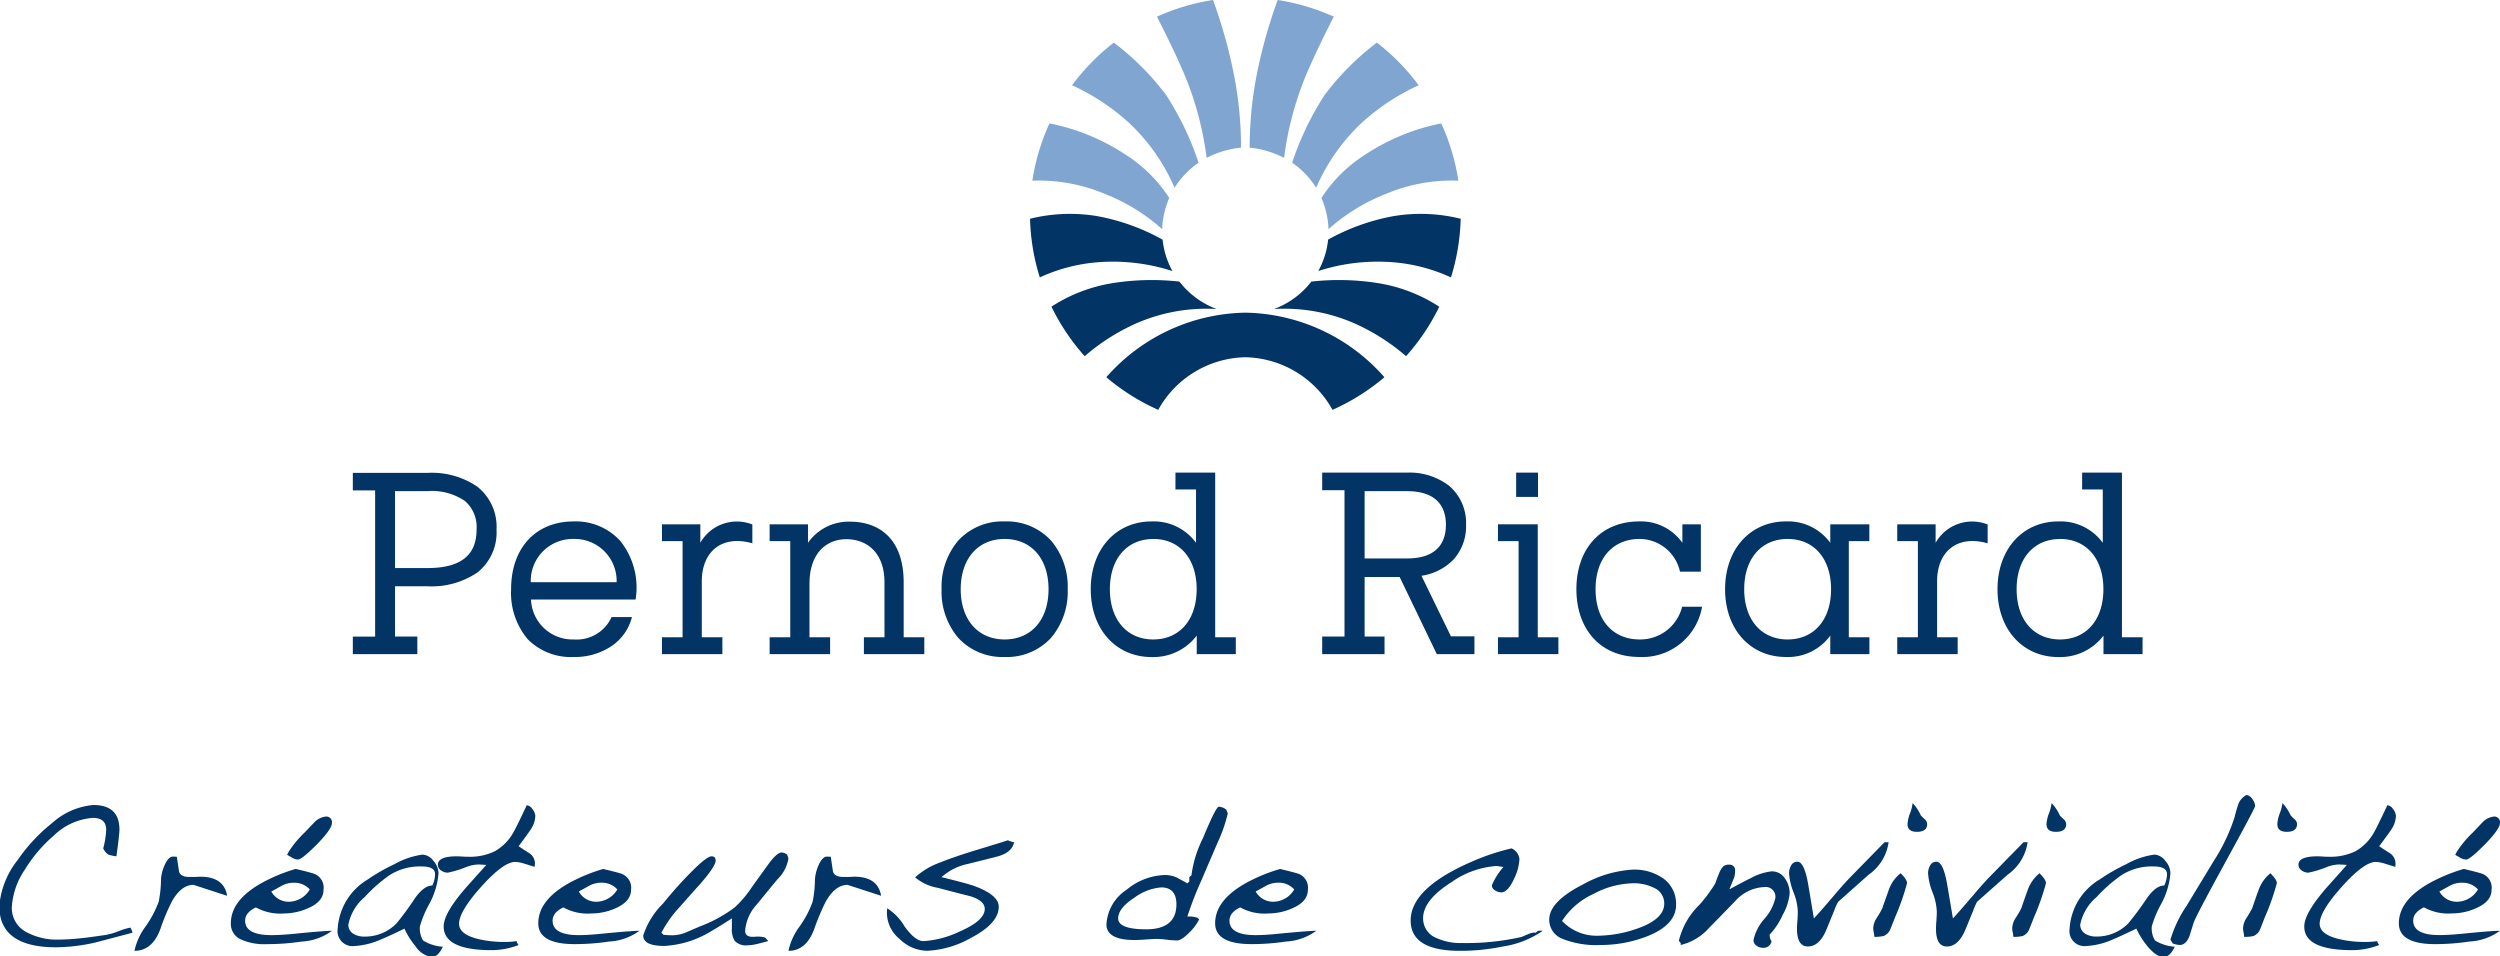 <svg xmlns="http://www.w3.org/2000/svg" xmlns:xlink="http://www.w3.org/1999/xlink" width="183" height="70" viewBox="0 0 183 70">
  <defs>
    <clipPath id="clip-path">
      <rect width="183" height="70" fill="none"/>
    </clipPath>
    <clipPath id="clip-path-2">
      <path id="Clip_24" data-name="Clip 24" d="M0,0H156.836V34.747H0Z" transform="translate(0)" fill="none"/>
    </clipPath>
    <clipPath id="clip-path-3">
      <path id="Clip_29" data-name="Clip 29" d="M0,0H15.532V10.225H0Z" fill="none"/>
    </clipPath>
    <clipPath id="clip-path-4">
      <path id="Clip_46" data-name="Clip 46" d="M0,0H11.912V11.217H0Z" fill="none"/>
    </clipPath>
  </defs>
  <g id="logo_pernard" data-name="logo / pernard" clip-path="url(#clip-path)">
    <g id="Group">
      <path id="Fill_1" data-name="Fill 1" d="M5.263,5.144A13.9,13.9,0,0,1,9.5,7.741a6.329,6.329,0,0,1,.518-2.282A10.449,10.449,0,0,0,6.8,2.274,15.563,15.563,0,0,0,1.253,0,15.642,15.642,0,0,0,0,4.193a12.417,12.417,0,0,1,5.263.95" transform="translate(75.57 9.033)" fill="#7fa5d0"/>
      <path id="Fill_2" data-name="Fill 2" d="M4.191,5.891a14.312,14.312,0,0,1,3.315,4.732A6.142,6.142,0,0,1,9.261,8.792,21.469,21.469,0,0,0,6.893,3.846,19.431,19.431,0,0,0,3.058,0,15.937,15.937,0,0,0,0,3.122a16.044,16.044,0,0,1,4.191,2.77" transform="translate(78.474 3.12)" fill="#7fa5d0"/>
      <path id="Fill_3" data-name="Fill 3" d="M2.258,6.065a23.8,23.8,0,0,1,1.379,5.491,6.857,6.857,0,0,1,2.518-.747A27.764,27.764,0,0,0,5.6,5.293,37.061,37.061,0,0,0,4.105,0,15.784,15.784,0,0,0,0,1.22s1.5,2.9,2.258,4.844" transform="translate(84.69)" fill="#7fa5d0"/>
      <path id="Fill_4" data-name="Fill 4" d="M4.759,5.144a13.9,13.9,0,0,0-4.242,2.6A6.294,6.294,0,0,0,0,5.46,10.464,10.464,0,0,1,3.226,2.274,15.563,15.563,0,0,1,8.769,0a15.55,15.55,0,0,1,1.252,4.193,12.414,12.414,0,0,0-5.262.95" transform="translate(96.729 9.033)" fill="#7fa5d0"/>
      <path id="Fill_5" data-name="Fill 5" d="M5.07,5.891a14.316,14.316,0,0,0-3.314,4.732A6.137,6.137,0,0,0,0,8.792,21.471,21.471,0,0,1,2.369,3.846,19.414,19.414,0,0,1,6.2,0,15.941,15.941,0,0,1,9.262,3.122,16.041,16.041,0,0,0,5.07,5.891" transform="translate(94.586 3.12)" fill="#7fa5d0"/>
      <path id="Fill_6" data-name="Fill 6" d="M3.9,6.065a23.724,23.724,0,0,0-1.38,5.491A6.852,6.852,0,0,0,0,10.808,27.8,27.8,0,0,1,.554,5.293,37.255,37.255,0,0,1,2.05,0,15.78,15.78,0,0,1,6.157,1.22s-1.5,2.9-2.258,4.844" transform="translate(91.475)" fill="#7fa5d0"/>
      <path id="Fill_7" data-name="Fill 7" d="M5.984,3.278A12.832,12.832,0,0,1,12.09,2.126,6.168,6.168,0,0,1,9.367.12a18.2,18.2,0,0,0-4.809.1A11.579,11.579,0,0,0,0,1.954,15.792,15.792,0,0,0,2.433,5.58a15.1,15.1,0,0,1,3.551-2.3" transform="translate(76.966 20.493)" fill="#023466"/>
      <path id="Fill_8" data-name="Fill 8" d="M5.187,3.5a14.176,14.176,0,0,1,5.238.662,5.991,5.991,0,0,1-.721-2.3A15.574,15.574,0,0,0,4.973.15,12.114,12.114,0,0,0,0,.332,15.725,15.725,0,0,0,.715,4.625,12.437,12.437,0,0,1,5.187,3.5" transform="translate(75.399 15.681)" fill="#023466"/>
      <path id="Fill_9" data-name="Fill 9" d="M10.179,3.264a7.458,7.458,0,0,1,6.379,3.85,15.88,15.88,0,0,0,3.8-2.387A13.832,13.832,0,0,0,10.179,0,13.829,13.829,0,0,0,0,4.726,15.88,15.88,0,0,0,3.8,7.114a7.456,7.456,0,0,1,6.377-3.85" transform="translate(80.982 22.887)" fill="#023466"/>
      <path id="Fill_10" data-name="Fill 10" d="M6.107,3.278A12.835,12.835,0,0,0,0,2.126,6.157,6.157,0,0,0,2.724.12a18.2,18.2,0,0,1,4.809.1,11.588,11.588,0,0,1,4.558,1.738A15.771,15.771,0,0,1,9.658,5.58a15.059,15.059,0,0,0-3.55-2.3" transform="translate(93.264 20.493)" fill="#023466"/>
      <path id="Fill_11" data-name="Fill 11" d="M5.237,3.5A14.164,14.164,0,0,0,0,4.158a6,6,0,0,0,.72-2.3A15.574,15.574,0,0,1,5.451.15a12.114,12.114,0,0,1,4.973.183A15.693,15.693,0,0,1,9.71,4.625,12.437,12.437,0,0,0,5.237,3.5" transform="translate(96.498 15.681)" fill="#023466"/>
      <path id="Fill_12" data-name="Fill 12" d="M4.722,13.266H0V11.983H1.632V1.284H0V0H5.458a5.891,5.891,0,0,1,3.66,1.014,3.739,3.739,0,0,1,1.4,3.139,3.735,3.735,0,0,1-1.4,3.138A5.969,5.969,0,0,1,5.458,8.3H3.089v3.678H4.722v1.283ZM3.089,1.337v5.63H5.458c2.422,0,3.6-.921,3.6-2.815a2.519,2.519,0,0,0-.852-2.094,4.276,4.276,0,0,0-2.748-.721Z" transform="translate(25.827 34.615)" fill="#023466"/>
      <path id="Fill_13" data-name="Fill 13" d="M4.581,9.924A4.448,4.448,0,0,1,1.224,8.63,5.257,5.257,0,0,1,0,4.962C0,1.948,1.8,0,4.581,0a4.4,4.4,0,0,1,3.4,1.418,5.44,5.44,0,0,1,1.13,4.3H1.457A3.04,3.04,0,0,0,4.581,8.64,2.805,2.805,0,0,0,7.355,7H8.847a3.652,3.652,0,0,1-1.428,2.08A4.81,4.81,0,0,1,4.581,9.924Zm0-8.64A3.073,3.073,0,0,0,1.439,4.451H7.724A3.073,3.073,0,0,0,4.581,1.284Z" transform="translate(37.413 38.168)" fill="#023466"/>
      <path id="Fill_14" data-name="Fill 14" d="M2.914,8.456H4.423V9.688H0V8.456H1.51V1.419H0V.187H2.809V1.541A3.069,3.069,0,0,1,6.617.2V1.577c-2.229-.634-3.7.6-3.7,2.78v4.1" transform="translate(48.455 38.193)" fill="#023466"/>
      <path id="Fill_15" data-name="Fill 15" d="M9.812,8.463h1.51V9.695H6.9V8.463H8.407V4.451c0-2.234-1.333-3.167-2.79-3.167s-2.7,1.021-2.7,3.256V8.463h1.51V9.695H0V8.463H1.51V1.425H0V.194H2.808V1.548A3.634,3.634,0,0,1,5.88,0C7.968,0,9.812,1.2,9.812,4.451V8.463" transform="translate(56.337 38.186)" fill="#023466"/>
      <path id="Fill_16" data-name="Fill 16" d="M4.616,9.924a4.412,4.412,0,0,1-3.4-1.406A5.221,5.221,0,0,1,0,4.962,5.221,5.221,0,0,1,1.216,1.406,4.412,4.412,0,0,1,4.616,0a4.411,4.411,0,0,1,3.4,1.406A5.222,5.222,0,0,1,9.232,4.962,5.222,5.222,0,0,1,8.017,8.518,4.411,4.411,0,0,1,4.616,9.924Zm0-8.64C2.665,1.284,1.4,2.727,1.4,4.962S2.665,8.64,4.616,8.64,7.829,7.2,7.829,4.962,6.568,1.284,4.616,1.284Z" transform="translate(68.924 38.168)" fill="#023466"/>
      <path id="Fill_17" data-name="Fill 17" d="M4.458,13.5C1.833,13.5,0,11.456,0,8.535S1.833,3.573,4.458,3.573A3.824,3.824,0,0,1,7.706,5.138V1.232H6.2V0H9.109V12.053h1.509v1.232H7.758V11.931A3.99,3.99,0,0,1,4.458,13.5Zm.123-8.639C2.651,4.856,1.4,6.3,1.4,8.535s1.247,3.677,3.176,3.677,3.177-1.443,3.177-3.677S6.511,4.856,4.581,4.856Z" transform="translate(79.843 34.596)" fill="#023466"/>
      <path id="Fill_18" data-name="Fill 18" d="M4.564,13.285H0V12H1.633V1.285H0V0H6.214A4.738,4.738,0,0,1,9.307.979a3.567,3.567,0,0,1,1.224,2.84,3.616,3.616,0,0,1-.909,2.532,4.081,4.081,0,0,1-2.356,1.2l2.159,4.434h1.72v1.3H8.39L5.67,7.638H3.106V12H4.564v1.284ZM3.106,1.356V6.282H6.214c2.35,0,2.843-1.34,2.843-2.463,0-1.611-.983-2.462-2.843-2.462Z" transform="translate(96.784 34.596)" fill="#023466"/>
      <path id="Fill_19" data-name="Fill 19" d="M4.423,13.285H0V12.053H1.51V5.015H0V3.784H2.913v8.269h1.51v1.231ZM2.932,1.778h-1.6V0h1.6V1.777Z" transform="translate(109.651 34.596)" fill="#023466"/>
      <path id="Fill_20" data-name="Fill 20" d="M9.2,6.246a4.436,4.436,0,0,1-4.58,3.677C1.7,9.924,0,7.829,0,4.962S1.7,0,4.617,0A3.711,3.711,0,0,1,7.758,1.565V.211H9.11V3.677H7.582A3.033,3.033,0,0,0,4.617,1.284c-1.843,0-3.213,1.3-3.213,3.678S2.774,8.64,4.617,8.64A3.155,3.155,0,0,0,7.74,6.246H9.2" transform="translate(115.392 38.168)" fill="#023466"/>
      <path id="Fill_21" data-name="Fill 21" d="M4.458,9.924C1.833,9.924,0,7.883,0,4.962S1.833,0,4.458,0A3.822,3.822,0,0,1,7.7,1.566V.211h2.86V1.443H9.057V8.48h1.508V9.713H7.7V8.358A3.822,3.822,0,0,1,4.458,9.924Zm.122-8.64C2.651,1.284,1.4,2.727,1.4,4.962S2.651,8.64,4.58,8.64,7.758,7.2,7.758,4.962,6.51,1.284,4.58,1.284Z" transform="translate(126.276 38.168)" fill="#023466"/>
      <path id="Fill_22" data-name="Fill 22" d="M2.914,8.456H4.423V9.688H0V8.456H1.51V1.419H0V.187H2.808V1.541A3.07,3.07,0,0,1,6.617.2V1.577c-2.229-.634-3.7.6-3.7,2.78v4.1" transform="translate(138.879 38.193)" fill="#023466"/>
      <g id="Group_26" data-name="Group 26" transform="translate(0 34.596)">
        <path id="Clip_24-2" data-name="Clip 24" d="M0,0H156.836V34.747H0Z" transform="translate(0 0)" fill="none"/>
        <g id="Group_26-2" data-name="Group 26" transform="translate(0 0)" clip-path="url(#clip-path-2)">
          <path id="Fill_23" data-name="Fill 23" d="M4.458,13.5C1.833,13.5,0,11.456,0,8.535S1.833,3.573,4.458,3.573A3.824,3.824,0,0,1,7.706,5.138V1.232H6.195V0H9.11V12.053h1.508v1.232H7.758V11.931A3.987,3.987,0,0,1,4.458,13.5Zm.123-8.639C2.651,4.856,1.4,6.3,1.4,8.535s1.247,3.677,3.176,3.677,3.176-1.443,3.176-3.677S6.511,4.856,4.581,4.856Z" transform="translate(146.217 0)" fill="#023466"/>
          <path id="Fill_25" data-name="Fill 25" d="M9.751,9.347l-2.759.727a13.5,13.5,0,0,1-2.826.342Q0,10.416,0,7.4A6.224,6.224,0,0,1,1.347,4.022,12.444,12.444,0,0,1,3.87,1.317,5.176,5.176,0,0,1,6.885,0q1.91,0,1.908,1.807c0,.2-.07.849-.22,1.948a3.162,3.162,0,0,1-.594-.124,1.127,1.127,0,0,1-.374-.457,6.257,6.257,0,0,0,.219-1.351c0-.587-.325-.88-.971-.88a4.574,4.574,0,0,0-2.871,1.3,10.48,10.48,0,0,0-2.1,2.467,5.471,5.471,0,0,0-.969,2.8A1.992,1.992,0,0,0,2.067,9.347a4.641,4.641,0,0,0,2.242.505A16.389,16.389,0,0,0,6.067,9.74q.362-.028,1.757-.235a5.105,5.105,0,0,0,.894-.263,5.118,5.118,0,0,1,.877-.27,1.239,1.239,0,0,1,.155.375" transform="translate(-0.05 24.331)" fill="#023466"/>
        </g>
      </g>
      <path id="Fill_27" data-name="Fill 27" d="M6.784,2.871l-2.459-.8c-.607,0-1.138.412-1.6,1.239a15.844,15.844,0,0,0-.834,2.006Q1.3,6.9,0,6.9A4.639,4.639,0,0,1,.812,5.119a7.675,7.675,0,0,0,.959-1.807,8.484,8.484,0,0,0,.171-1.6A2.768,2.768,0,0,1,2.162.735C2.35.266,2.563.018,2.8,0l.3.013L3.26,1.082c.068.276.321.408.735.408H4.53c.093-.01.167-.015.217-.015,1.2-.021,1.883.447,2.036,1.4" transform="translate(9.843 62.701)" fill="#023466"/>
      <g id="Group_31" data-name="Group 31" transform="translate(16.898 59.775)">
        <path id="Clip_29-2" data-name="Clip 29" d="M0,0H15.532V10.225H0Z" transform="translate(0 0)" fill="none"/>
        <g id="Group_31-2" data-name="Group 31" transform="translate(0 0)" clip-path="url(#clip-path-3)">
          <path id="Fill_28" data-name="Fill 28" d="M2.648,9.335a4.106,4.106,0,0,1-1.987-.38A1.242,1.242,0,0,1,0,7.811C0,6.567.928,5.487,2.759,4.6a12.142,12.142,0,0,1,1.989-.769c.648.153,1.108.273,1.33.346a1.087,1.087,0,0,1,.706,1.175c0,.562-.348,1-1.065,1.324A4.374,4.374,0,0,1,3.9,7.09,3.68,3.68,0,0,1,1.83,6.645c-.527.259-.784.578-.784.975,0,.7.645,1.056,1.916,1.056.446,0,.983-.031,1.644-.094C6.066,8.435,7,8.361,7.4,8.361a4.1,4.1,0,0,1-2.225.787A16.729,16.729,0,0,1,2.648,9.335ZM4.638,4.84a1.886,1.886,0,0,0-.877.2c-.011.01-.277.158-.8.443a1.453,1.453,0,0,0,1.282.75,1.8,1.8,0,0,0,1.535-.9A1.507,1.507,0,0,0,4.638,4.84Zm.274-1.7H4.9a.929.929,0,0,1-.407-.124c-.026-.021-.123-.076-.3-.177L4.118,2.8l.111-.222a7.794,7.794,0,0,1,1.157-1.4L6.078.457A1.365,1.365,0,0,1,6.927,0,.41.41,0,0,1,7.4.457c0,.324-.423.906-1.256,1.73C5.486,2.831,5.084,3.145,4.911,3.145Z" transform="translate(0 0)" fill="#023466"/>
          <path id="Fill_30" data-name="Fill 30" d="M6.88,7.492A1.717,1.717,0,0,1,5.7,6.708a5.4,5.4,0,0,1-.809-1.29C4.1,5.8,3.446,6.1,3.1,6.237a5.42,5.42,0,0,1-1.865.453A1.1,1.1,0,0,1,0,5.437,4.51,4.51,0,0,1,2.2,1.82,14.046,14.046,0,0,1,4.139.707,5.8,5.8,0,0,1,6.208,0a1.053,1.053,0,0,1,.8.457,1.435,1.435,0,0,1,.375.893A5.6,5.6,0,0,1,6.7,3.62a7.842,7.842,0,0,0-.68,1.628A1.7,1.7,0,0,0,6.25,6.285,3.1,3.1,0,0,0,7.7,6.742C7.466,7.24,7.191,7.492,6.88,7.492ZM6.16.867a4.123,4.123,0,0,0-2.368.64,11.014,11.014,0,0,0-1.815,1.6A3.553,3.553,0,0,0,.782,5.123a.76.76,0,0,0,.375.677,1.494,1.494,0,0,0,.8.2A3.229,3.229,0,0,0,4.3,5.044,21.873,21.873,0,0,0,5.628,3.236c.445-.646.883-.974,1.3-.974a1.993,1.993,0,0,0,.2-.836C7.132,1.055,6.8.867,6.16.867Z" transform="translate(7.82 2.783)" fill="#023466"/>
        </g>
      </g>
      <path id="Fill_32" data-name="Fill 32" d="M7.133.786a1.855,1.855,0,0,1-.268.879C6.791,1.8,6.471,2.249,5.911,3c.262.178.525.354.795.519a.9.9,0,0,1,.395.817l-.016.173c-.012,0-.25-.075-.723-.221a2.554,2.554,0,0,0-.7-.139c-.572,0-1.4.608-2.484,1.812S1.551,8.081,1.551,8.677q0,.771,1.382,1.113a8.121,8.121,0,0,0,1.976.218,5.722,5.722,0,0,0,.859-.061c-.011.056.038.149.143.285a5.528,5.528,0,0,1-1.963.378q-3.522,0-3.524-1.731c0-.68.589-1.676,1.769-3L3.544,4.369,3,4.337a2.7,2.7,0,0,0-.928.189,7.692,7.692,0,0,1-1.347.412A.84.84,0,0,1,.226,4.77.493.493,0,0,1,0,4.353Q0,3.74,1.4,3.74c.094,0,.227.007.411.019s.311.013.405.013a4.169,4.169,0,0,0,1.967-.411A3.564,3.564,0,0,0,5.548,1.949c.136-.23.457-.877.956-1.949a.562.562,0,0,1,.413.283.867.867,0,0,1,.216.5" transform="translate(32.053 58.942)" fill="#023466"/>
      <path id="Fill_33" data-name="Fill 33" d="M2.65,5.5C.892,5.5,0,4.987,0,3.976,0,2.734.929,1.654,2.76.769A12.072,12.072,0,0,1,4.753,0c.661.156,1.107.273,1.328.346a1.087,1.087,0,0,1,.71,1.175c0,.552-.359,1-1.066,1.324A4.374,4.374,0,0,1,3.9,3.256a3.675,3.675,0,0,1-2.068-.445c-.527.258-.783.577-.783.975,0,.7.643,1.056,1.912,1.056.442,0,.98-.031,1.644-.1C6.077,4.6,7.016,4.526,7.4,4.526a4.1,4.1,0,0,1-2.225.787A16.745,16.745,0,0,1,2.65,5.5ZM4.642,1.005a1.863,1.863,0,0,0-.875.2c-.013.011-.275.155-.8.442A1.446,1.446,0,0,0,4.25,2.4a1.821,1.821,0,0,0,1.538-.9A1.5,1.5,0,0,0,4.642,1.005Z" transform="translate(39.402 63.609)" fill="#023466"/>
      <path id="Fill_34" data-name="Fill 34" d="M10.629.438a2.738,2.738,0,0,1-.787,1.508q-.436.518-1.552,1.887a3.156,3.156,0,0,0-.83,1.9c0,.3.192.45.582.44a1.452,1.452,0,0,0,.237-.018h.154a1.84,1.84,0,0,1,.5.079l.22.251c-.042.013-.3.08-.769.2a3.626,3.626,0,0,1-.768.111,1.14,1.14,0,0,1-.913-.316,1.575,1.575,0,0,1-.214-.943v-.36c0-.113,0-.235.012-.36-.719.46-1.228.773-1.523.944a7.367,7.367,0,0,1-3.4,1.079C.523,6.846,0,6.593,0,6.077A5.776,5.776,0,0,1,1.445,3.742C2.1,2.933,2.754,2.2,3.39,1.554Q4.636.279,5,.28q.3,0,.3.314c0,.275-.381.85-1.147,1.73-.332.367-.836.929-1.5,1.683A8.449,8.449,0,0,0,1.332,5.873l.158.158c.07,0,.176.007.317.018s.236.013.309.013A2.784,2.784,0,0,0,3.15,5.843c.219-.1.549-.236.988-.426a10.28,10.28,0,0,0,2.538-1.38A7.869,7.869,0,0,0,7.917,2.589c.224-.323.647-.9,1.254-1.745C9.588.28,9.905,0,10.124,0a.739.739,0,0,1,.411.156l.094.282" transform="translate(47.085 62.402)" fill="#023466"/>
      <path id="Fill_35" data-name="Fill 35" d="M6.788,2.871l-2.464-.8c-.6,0-1.139.412-1.6,1.239a17.228,17.228,0,0,0-.843,2.006C1.491,6.37.867,6.9,0,6.9A4.64,4.64,0,0,1,.814,5.119a7.385,7.385,0,0,0,.954-1.807,8.328,8.328,0,0,0,.171-1.6A2.99,2.99,0,0,1,2.162.735C2.35.266,2.568.018,2.8,0l.3.013.156,1.068c.076.276.318.408.741.408h.527a2.236,2.236,0,0,1,.223-.015c1.2-.021,1.876.447,2.038,1.4" transform="translate(57.714 62.701)" fill="#023466"/>
      <path id="Fill_36" data-name="Fill 36" d="M9.311.141c-.091.491-.483.836-1.17,1.034-.411.11-1.136.288-2.178.55A4.172,4.172,0,0,0,4,2.7c1.318.324,2.142.547,2.464.673,1.145.432,1.725.928,1.725,1.494,0,.82-.69,1.581-2.055,2.292a7.168,7.168,0,0,1-3.168.931A2.928,2.928,0,0,1,.931,7.224,2.463,2.463,0,0,1,.006,5.216l.015-.237A3.812,3.812,0,0,1,1.289,6.3c.521.721.982,1.082,1.379,1.082A7.06,7.06,0,0,0,5.3,6.692C6.547,6.157,7.165,5.6,7.165,5.026q0-.615-1.1-.944c-.033,0-.811-.2-2.338-.6a3.47,3.47,0,0,1-1.658-.768,5.487,5.487,0,0,1,1.866-1.1C4.535,1.368,5.422,1.06,6.6.7,7.876.316,8.629.08,8.862,0a1.375,1.375,0,0,0,.449.141" transform="translate(64.919 61.507)" fill="#023466"/>
      <path id="Fill_37" data-name="Fill 37" d="M5.169,9.791a7.093,7.093,0,0,1-.73-.054,6.7,6.7,0,0,0-.726-.057c-.183,0-.455.014-.832.041s-.649.037-.83.037C.69,9.758,0,9.372,0,8.612A3.248,3.248,0,0,1,1.474,6.079,4.6,4.6,0,0,1,4.293,5a2.107,2.107,0,0,1,.866.189c.047.025.216.118.5.273l.27.149.137-.141V5.157l.159-.144a8.474,8.474,0,0,1,.853-2.74C7.7.765,8.084,0,8.228,0a.909.909,0,0,1,.548.221l.108.267A10.757,10.757,0,0,1,8.149,2.6L6.91,5.485a25.3,25.3,0,0,0-.984,2.547c.508,0,.789.073.858.221a3.578,3.578,0,0,1-.684.926C5.7,9.585,5.388,9.791,5.169,9.791ZM4.012,5.908a3.77,3.77,0,0,0-1.929.726C1.27,7.156.858,7.674.858,8.174c0,.532.692.8,2.055.8,1.466,0,2.21-.614,2.21-1.824C5.124,6.327,4.749,5.908,4.012,5.908Z" transform="translate(80.991 59.051)" fill="#023466"/>
      <path id="Fill_38" data-name="Fill 38" d="M2.649,5.5C.891,5.5,0,4.987,0,3.976,0,2.734.928,1.655,2.76.769A12.3,12.3,0,0,1,4.754,0c.644.152,1.1.272,1.333.346a1.088,1.088,0,0,1,.7,1.175c0,.564-.349,1-1.066,1.324A4.359,4.359,0,0,1,3.9,3.256a3.682,3.682,0,0,1-2.07-.445c-.526.258-.782.577-.782.975,0,.7.643,1.056,1.912,1.056.445,0,.984-.031,1.648-.1C6.1,4.6,7.017,4.526,7.4,4.526a4.1,4.1,0,0,1-2.229.787A16.687,16.687,0,0,1,2.649,5.5ZM4.643,1.005a1.862,1.862,0,0,0-.876.2c-.012.011-.274.156-.8.443a1.446,1.446,0,0,0,1.284.75,1.793,1.793,0,0,0,1.538-.9A1.5,1.5,0,0,0,4.643,1.005Z" transform="translate(88.949 63.609)" fill="#023466"/>
      <path id="Fill_39" data-name="Fill 39" d="M9.644,6.049A6.872,6.872,0,0,1,6.759,7.18,15.314,15.314,0,0,1,3.611,7.5Q0,7.5,0,5.281,0,2.91,4.471.974A16.631,16.631,0,0,1,7.383,0a.966.966,0,0,1,.579.785,3.619,3.619,0,0,1-.39,1.43c-.3.67-.619,1.006-.94,1.006A.833.833,0,0,1,6.17,3.07a.43.43,0,0,1-.226-.365,4.9,4.9,0,0,1,.843-1.338c-.175-.032-.351-.058-.515-.077A6.46,6.46,0,0,0,3,2.466Q.914,3.777.911,5.106A1.533,1.533,0,0,0,1.9,6.567a4.21,4.21,0,0,0,1.852.361,18.306,18.306,0,0,0,4.341-.438c.029-.008.191-.079.482-.2a1.251,1.251,0,0,1,.472-.127.61.61,0,0,1,.109.013l.157-.139.3-.018.032.033" transform="translate(103.261 62.101)" fill="#023466"/>
      <path id="Fill_40" data-name="Fill 40" d="M3.747,5.518A6.61,6.61,0,0,1,.937,5.054,1.492,1.492,0,0,1,0,3.661C0,2.788.823,1.926,2.445,1.1A8.567,8.567,0,0,1,6.114,0,3.712,3.712,0,0,1,8.3.614a2.274,2.274,0,0,1,.986,1.965c0,.98-.718,1.757-2.134,2.309A9.318,9.318,0,0,1,3.747,5.518ZM6.157,1a6.39,6.39,0,0,0-2.928.786A5.392,5.392,0,0,0,.939,3.758,3.476,3.476,0,0,0,3.5,4.841a8.976,8.976,0,0,0,2.934-.52C7.751,3.865,8.42,3.249,8.42,2.488a1.243,1.243,0,0,0-.783-1.168A3.255,3.255,0,0,0,6.157,1Z" transform="translate(113.403 63.655)" fill="#023466"/>
      <path id="Fill_41" data-name="Fill 41" d="M8.113,2.091A3.93,3.93,0,0,1,7.6,3.676a5.061,5.061,0,0,1-.957,1.446c.013.137.024.22.03.251a.928.928,0,0,0,.112.237.587.587,0,0,1-.628.473.759.759,0,0,1-.476-.158.479.479,0,0,1-.215-.41,3.449,3.449,0,0,1,.8-1.553,3.5,3.5,0,0,0,.8-1.523.715.715,0,0,0-.817-.8,3.006,3.006,0,0,0-2.1,1c-.348.366-.981,1.018-1.9,1.949A4.036,4.036,0,0,1,.136,5.878V5.734L0,5.577A5.436,5.436,0,0,1,1.534,2.909,11.463,11.463,0,0,0,2.662,1.385c.092-.275.2-.547.312-.819A1.345,1.345,0,0,1,3.25.13.589.589,0,0,1,3.679,0a.4.4,0,0,1,.439.457,1.482,1.482,0,0,1-.074.5c-.018.039-.13.321-.346.846.9-.48,1.408-.748,1.534-.8A4.138,4.138,0,0,1,6.8.488a1.13,1.13,0,0,1,.953.5,1.854,1.854,0,0,1,.358,1.107" transform="translate(122.891 63.295)" fill="#023466"/>
      <path id="Fill_42" data-name="Fill 42" d="M7.289,0a3.506,3.506,0,0,1-1.47,2.387L3.595,4.365A3.932,3.932,0,0,0,3.308,5L2.745,6.38Q2.227,7.634,1.382,7.633c-.532,0-.8-.431-.8-1.3,0-.143.008-.352.033-.612.018-.3.026-.515.026-.629A4.183,4.183,0,0,0,.331,3.675,4.645,4.645,0,0,1,0,2.275,1.154,1.154,0,0,1,.155,1.7a.5.5,0,0,1,.461-.27c.343,0,.614.6.808,1.792l.394,2.359c.263-.273.813-.9,1.646-1.882.39-.452.726-.833,1.021-1.135L6.993,0h.3" transform="translate(130.958 61.648)" fill="#023466"/>
      <path id="Fill_43" data-name="Fill 43" d="M.081,9.792h0a2.138,2.138,0,0,0-.04-.313A1.787,1.787,0,0,1,0,9.162a1.5,1.5,0,0,1,.266-.768,6.34,6.34,0,0,0,.406-.706C.75,7.447.9,7.034,1.159,6.3a2.7,2.7,0,0,1,.849-1.165c.311.313.469.556.469.723a17.316,17.316,0,0,1-.876,2.5l-.116.294q-.09.227-.213.537a.921.921,0,0,1-.489.535A2.42,2.42,0,0,1,.081,9.792ZM3.2,2.107c-.457,0-.689-.19-.689-.566A2.565,2.565,0,0,1,2.691.756,2.882,2.882,0,0,0,2.882,0a3.189,3.189,0,0,1,.6.9,3.721,3.721,0,0,0,.283.28.5.5,0,0,1,.184.362C3.945,1.917,3.693,2.107,3.2,2.107Z" transform="translate(137.12 58.783)" fill="#023466"/>
      <path id="Fill_44" data-name="Fill 44" d="M7.287,0A3.52,3.52,0,0,1,5.814,2.387L3.585,4.365A4.956,4.956,0,0,0,3.308,5L2.743,6.38c-.347.836-.8,1.254-1.363,1.254-.533,0-.8-.431-.8-1.3,0-.143.01-.352.033-.612.019-.3.028-.515.028-.629A4.3,4.3,0,0,0,.329,3.675,4.623,4.623,0,0,1,0,2.275,1.136,1.136,0,0,1,.154,1.7a.5.5,0,0,1,.458-.27c.346,0,.613.6.809,1.792l.4,2.359c.257-.273.807-.9,1.642-1.882.388-.452.723-.833,1.017-1.135L6.99,0h.3" transform="translate(141.134 61.648)" fill="#023466"/>
      <g id="Group_48" data-name="Group 48" transform="translate(147.293 58.783)">
        <path id="Clip_46-2" data-name="Clip 46" d="M0,0H11.912V11.217H0Z" transform="translate(0 0)" fill="none"/>
        <g id="Group_48-2" data-name="Group 48" transform="translate(0 0)" clip-path="url(#clip-path-4)">
          <path id="Fill_45" data-name="Fill 45" d="M.081,9.792h0a2.224,2.224,0,0,0-.038-.313A1.615,1.615,0,0,1,0,9.162a1.488,1.488,0,0,1,.265-.768,7.141,7.141,0,0,0,.409-.706c.084-.262.242-.715.484-1.384A2.779,2.779,0,0,1,2,5.139c.313.31.472.554.472.723a17.356,17.356,0,0,1-.878,2.5c-.071.186-.178.456-.328.831a.91.91,0,0,1-.488.535A2.4,2.4,0,0,1,.081,9.792ZM3.2,2.107c-.458,0-.69-.19-.69-.566A2.593,2.593,0,0,1,2.691.756,2.953,2.953,0,0,0,2.883,0a3.317,3.317,0,0,1,.6.9,2.584,2.584,0,0,0,.281.28.5.5,0,0,1,.188.362C3.951,1.917,3.7,2.107,3.2,2.107Z" transform="translate(0 0)" fill="#023466"/>
          <path id="Fill_47" data-name="Fill 47" d="M6.88,7.492c-.353,0-.739-.257-1.18-.784a5.652,5.652,0,0,1-.809-1.29c-.841.4-1.459.686-1.786.819a5.454,5.454,0,0,1-1.868.453A1.1,1.1,0,0,1,0,5.437,4.51,4.51,0,0,1,2.2,1.82,13.868,13.868,0,0,1,4.139.707,5.754,5.754,0,0,1,6.206,0a1.055,1.055,0,0,1,.8.457,1.42,1.42,0,0,1,.375.893A5.63,5.63,0,0,1,6.7,3.62a7.754,7.754,0,0,0-.682,1.628,1.7,1.7,0,0,0,.231,1.036A3.131,3.131,0,0,0,7.7,6.742C7.466,7.24,7.191,7.492,6.88,7.492ZM6.159.867a4.122,4.122,0,0,0-2.365.64,10.931,10.931,0,0,0-1.815,1.6,3.549,3.549,0,0,0-1.2,2.013.76.76,0,0,0,.375.677,1.5,1.5,0,0,0,.8.2,3.218,3.218,0,0,0,2.336-.956A22.251,22.251,0,0,0,5.63,3.236c.444-.646.881-.974,1.3-.974a1.97,1.97,0,0,0,.2-.836C7.132,1.055,6.8.867,6.159.867Z" transform="translate(4.201 3.774)" fill="#023466"/>
        </g>
      </g>
      <path id="Fill_49" data-name="Fill 49" d="M6.193.831c0,.06-.352.735-1.047,2.026L3.1,6.615q-1.27,2.354-1.4,2.734l-.313,1q-.266.629-.689.629a1.507,1.507,0,0,1-.532-.111L0,10.589A9.079,9.079,0,0,1,1.175,8.124L3.167,4.839A13.653,13.653,0,0,0,4.69,1.645c.037-.177.126-.486.265-.94A1.318,1.318,0,0,1,5.563,0,.627.627,0,0,1,6,.306a.9.9,0,0,1,.2.525" transform="translate(158.876 58.191)" fill="#023466"/>
      <path id="Fill_50" data-name="Fill 50" d="M.075,9.792h0a1.786,1.786,0,0,0-.038-.313A1.527,1.527,0,0,1,0,9.162a1.465,1.465,0,0,1,.263-.768,7.787,7.787,0,0,0,.409-.706c.1-.3.269-.791.486-1.384A2.766,2.766,0,0,1,2,5.139c.319.319.473.555.473.723a17.484,17.484,0,0,1-.881,2.5c-.084.218-.188.487-.327.831a.92.92,0,0,1-.485.535A2.426,2.426,0,0,1,.075,9.792ZM3.2,2.107c-.459,0-.691-.19-.691-.566A2.508,2.508,0,0,1,2.685.756,3.045,3.045,0,0,0,2.882,0a3.464,3.464,0,0,1,.6.9,3.673,3.673,0,0,0,.276.28.482.482,0,0,1,.193.362C3.947,1.917,3.694,2.107,3.2,2.107Z" transform="translate(164.193 58.783)" fill="#023466"/>
      <path id="Fill_51" data-name="Fill 51" d="M7.132.786a1.852,1.852,0,0,1-.263.879c-.076.137-.4.584-.96,1.337.265.178.528.354.8.519a.918.918,0,0,1,.393.817l-.018.173c-.012,0-.25-.075-.722-.221a2.543,2.543,0,0,0-.7-.139c-.575,0-1.405.608-2.484,1.812S1.552,8.081,1.552,8.677c0,.514.465.885,1.381,1.113a8.154,8.154,0,0,0,1.976.218,5.733,5.733,0,0,0,.86-.061c-.01.056.038.149.14.285a5.5,5.5,0,0,1-1.959.378q-3.527,0-3.526-1.731c0-.68.592-1.676,1.773-3L3.544,4.369,3,4.337a2.7,2.7,0,0,0-.929.189,7.606,7.606,0,0,1-1.346.412A.828.828,0,0,1,.228,4.77.5.5,0,0,1,0,4.353c0-.409.467-.613,1.4-.613.1,0,.23.007.407.019s.314.013.408.013a4.194,4.194,0,0,0,1.971-.411A3.585,3.585,0,0,0,5.551,1.949C5.686,1.719,6,1.072,6.508,0a.567.567,0,0,1,.415.283.87.87,0,0,1,.21.5" transform="translate(168.248 58.942)" fill="#023466"/>
      <path id="Fill_52" data-name="Fill 52" d="M2.651,9.335C.892,9.335,0,8.822,0,7.811,0,6.568.929,5.489,2.76,4.6a12.387,12.387,0,0,1,1.994-.769c.612.144,1.085.267,1.331.346a1.088,1.088,0,0,1,.7,1.175c0,.561-.349.995-1.068,1.324a4.338,4.338,0,0,1-1.816.41,3.675,3.675,0,0,1-2.067-.445c-.528.258-.785.577-.785.975,0,.7.643,1.056,1.911,1.056.447,0,.986-.031,1.649-.094,1.46-.147,2.4-.221,2.79-.221a4.092,4.092,0,0,1-2.228.787A16.682,16.682,0,0,1,2.651,9.335ZM4.642,4.84a1.865,1.865,0,0,0-.876.2c-.013.011-.33.185-.8.443a1.446,1.446,0,0,0,1.287.75,1.8,1.8,0,0,0,1.537-.9A1.508,1.508,0,0,0,4.642,4.84Zm.28-1.7h-.01A.918.918,0,0,1,4.5,3.02c-.019-.014-.074-.046-.167-.1L4.125,2.8l.112-.222A7.761,7.761,0,0,1,5.4,1.18L6.086.457A1.369,1.369,0,0,1,6.934,0,.411.411,0,0,1,7.4.457c0,.324-.423.906-1.256,1.73C5.494,2.831,5.093,3.145,4.922,3.145Z" transform="translate(175.597 59.775)" fill="#023466"/>
    </g>
  </g>
</svg>
